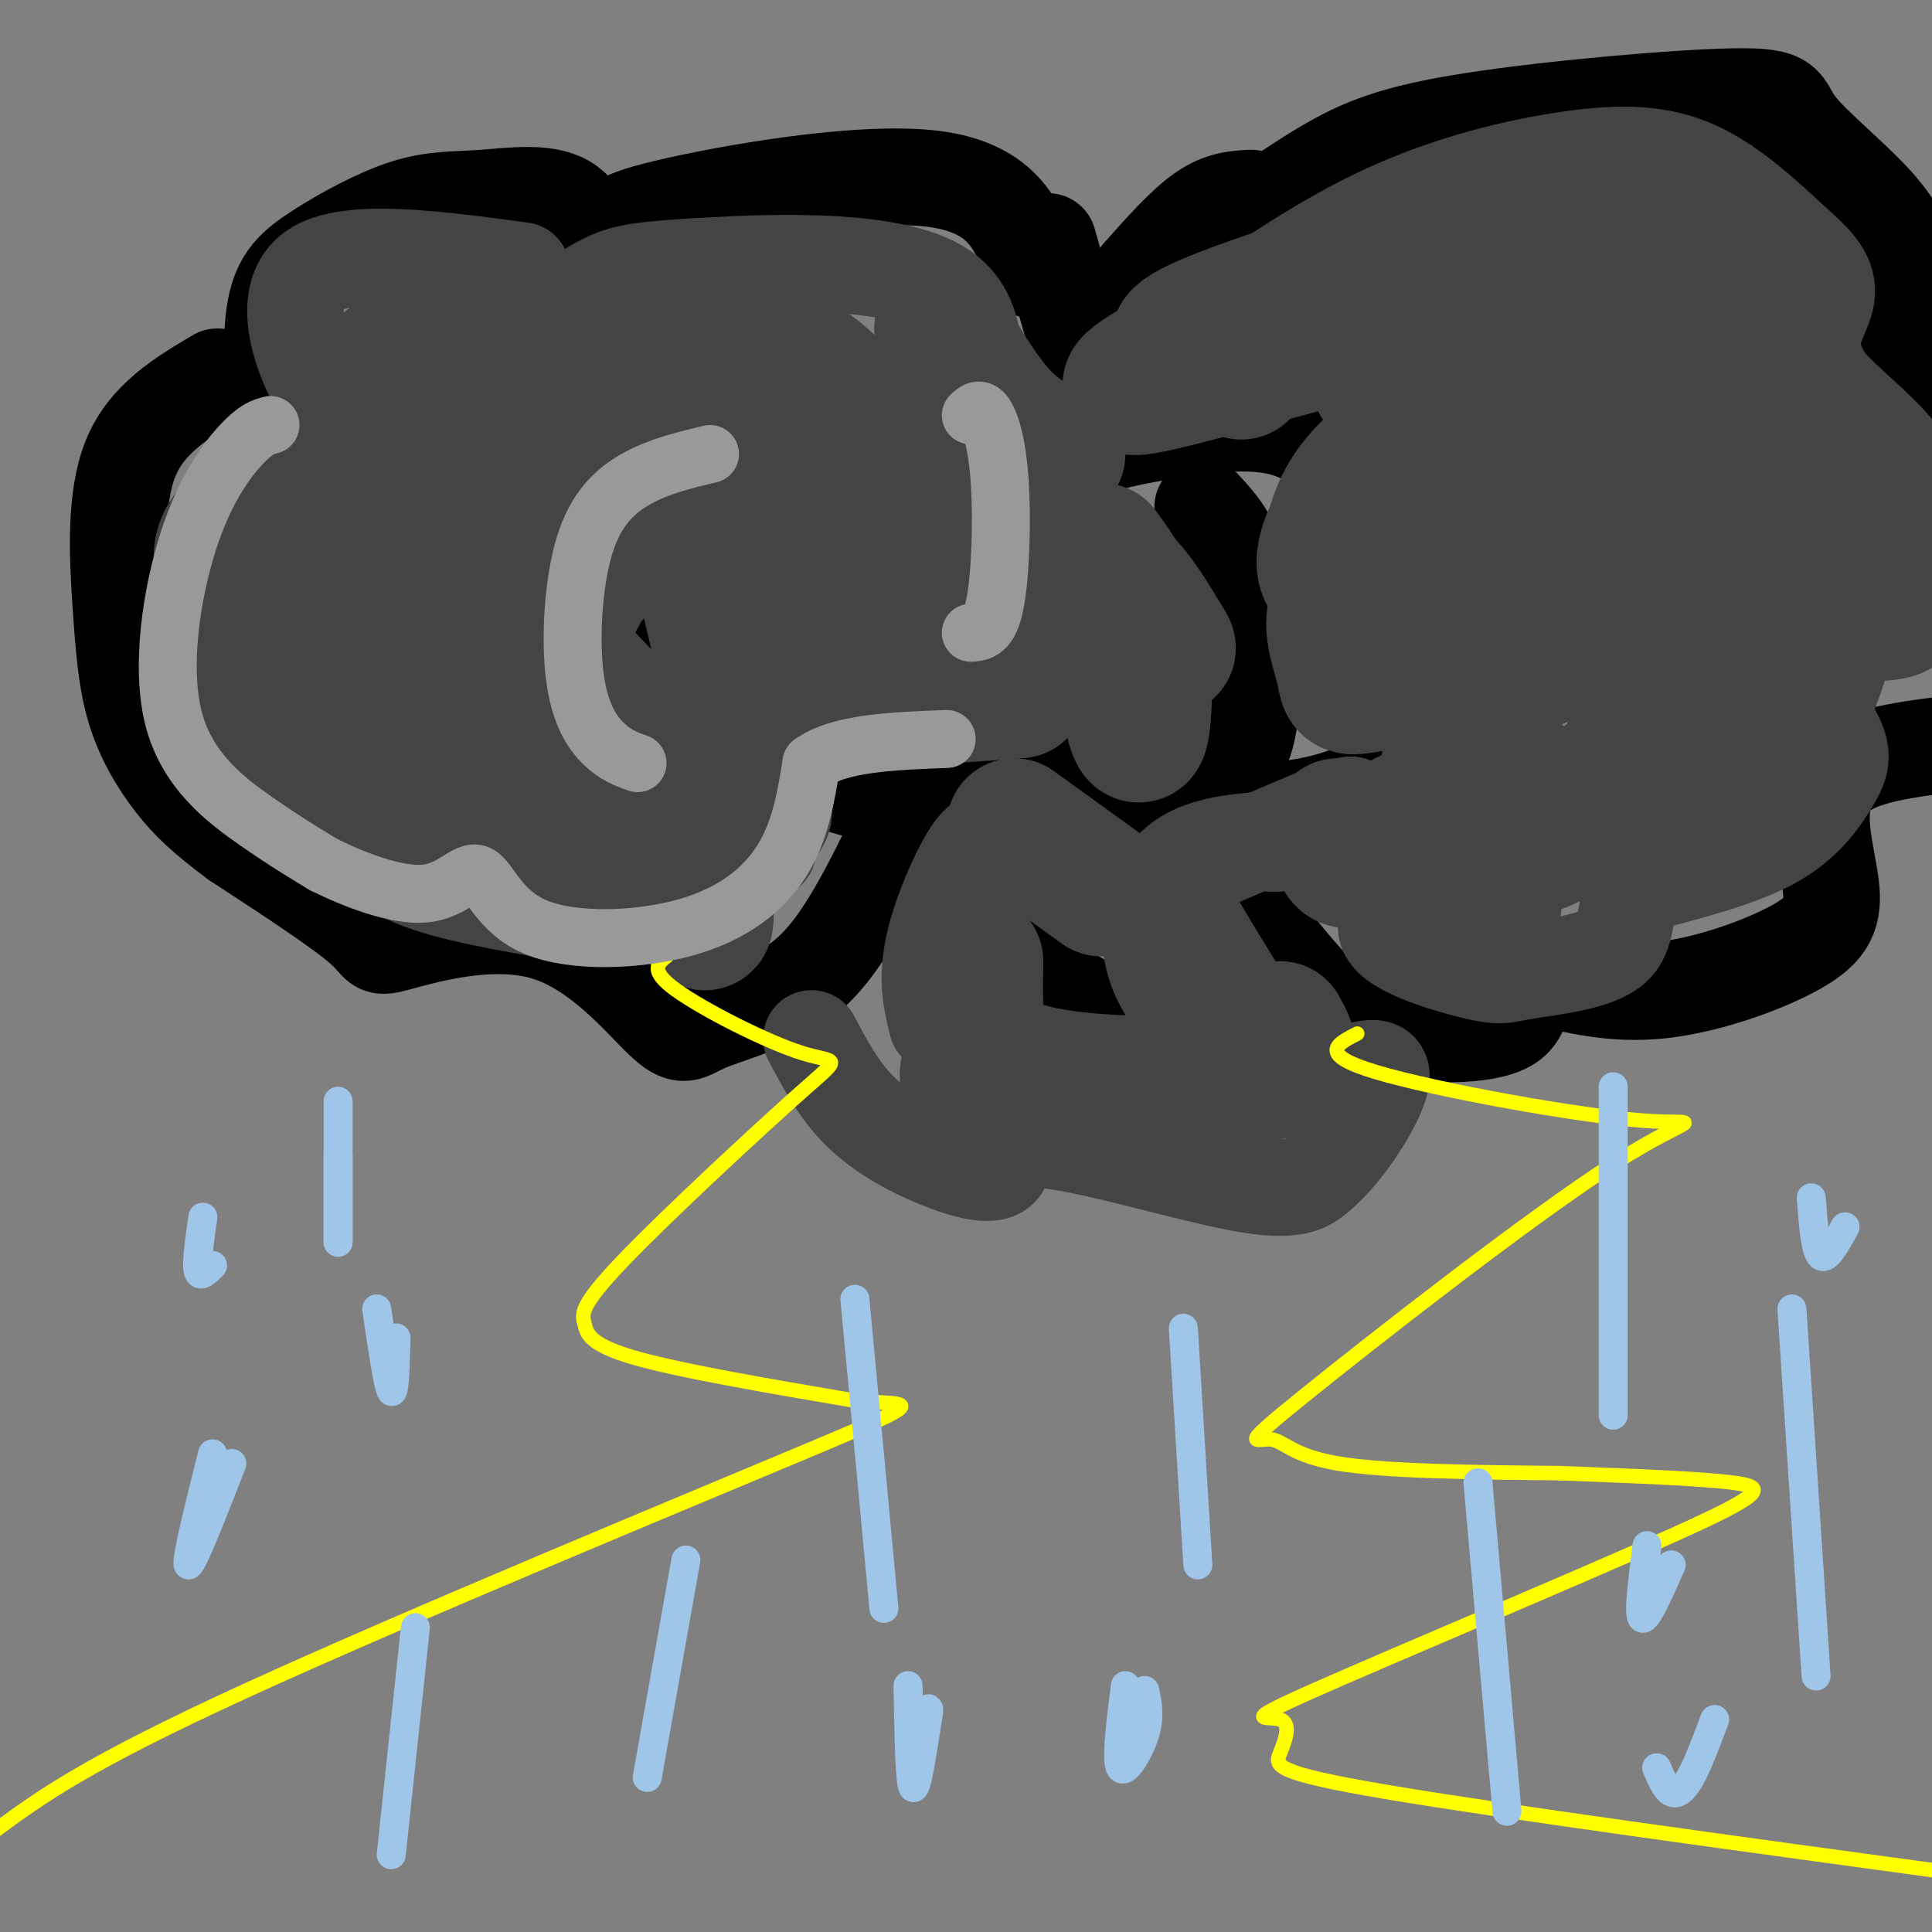 <svg viewBox='0 0 400 400' version='1.1' xmlns='http://www.w3.org/2000/svg' xmlns:xlink='http://www.w3.org/1999/xlink'><rect x="0" y="0" width="400" height="400" fill="#808080" stroke="none"/><g fill='none' stroke='rgb(0,0,0)' stroke-width='20' stroke-linecap='round' stroke-linejoin='round'><path d='M57,90c-0.570,-9.891 -1.139,-19.782 0,-26c1.139,-6.218 3.987,-8.765 9,-12c5.013,-3.235 12.191,-7.160 18,-9c5.809,-1.840 10.248,-1.596 16,-2c5.752,-0.404 12.818,-1.455 17,1c4.182,2.455 5.481,8.416 7,10c1.519,1.584 3.260,-1.208 5,-4'/><path d='M129,48c-0.214,-1.167 -3.250,-2.083 9,-5c12.250,-2.917 39.786,-7.833 55,-6c15.214,1.833 18.107,10.417 21,19'/><path d='M143,112c-1.886,7.920 -3.772,15.839 0,24c3.772,8.161 13.201,16.562 22,22c8.799,5.438 16.967,7.911 25,4c8.033,-3.911 15.932,-14.207 21,-14c5.068,0.207 7.305,10.916 11,16c3.695,5.084 8.847,4.542 14,4'/><path d='M236,168c8.800,0.800 23.800,0.800 34,-1c10.200,-1.800 15.600,-5.400 21,-9'/><path d='M220,103c0.155,-3.321 0.310,-6.643 4,-9c3.690,-2.357 10.917,-3.750 19,-5c8.083,-1.250 17.024,-2.357 24,0c6.976,2.357 11.988,8.179 17,14'/><path d='M248,53c9.044,-6.646 18.088,-13.292 26,-18c7.912,-4.708 14.690,-7.479 31,-10c16.310,-2.521 42.150,-4.791 54,-5c11.850,-0.209 9.708,1.643 13,6c3.292,4.357 12.016,11.219 17,17c4.984,5.781 6.226,10.479 7,14c0.774,3.521 1.078,5.863 0,9c-1.078,3.137 -3.539,7.068 -6,11'/><path d='M390,77c1.500,5.000 8.250,12.000 15,19'/><path d='M404,154c-10.596,1.321 -21.193,2.641 -25,8c-3.807,5.359 -0.825,14.756 0,21c0.825,6.244 -0.509,9.335 -7,13c-6.491,3.665 -18.140,7.904 -28,9c-9.860,1.096 -17.930,-0.952 -26,-3'/><path d='M318,202c-4.070,1.654 -1.246,7.289 -6,10c-4.754,2.711 -17.088,2.499 -25,1c-7.912,-1.499 -11.404,-4.285 -15,-8c-3.596,-3.715 -7.298,-8.357 -11,-13'/><path d='M186,172c-3.232,6.625 -6.464,13.250 -10,19c-3.536,5.750 -7.375,10.624 -13,14c-5.625,3.376 -13.037,5.253 -17,7c-3.963,1.747 -4.479,3.363 -9,-1c-4.521,-4.363 -13.047,-14.706 -24,-18c-10.953,-3.294 -24.334,0.459 -30,2c-5.666,1.541 -3.619,0.869 -8,-3c-4.381,-3.869 -15.191,-10.934 -26,-18'/><path d='M49,174c-6.523,-4.836 -9.831,-7.926 -13,-12c-3.169,-4.074 -6.200,-9.133 -8,-15c-1.800,-5.867 -2.369,-12.541 -3,-22c-0.631,-9.459 -1.323,-21.703 2,-30c3.323,-8.297 10.662,-12.649 18,-17'/><path d='M217,50c0.000,0.000 10.000,35.000 10,35'/><path d='M249,105c3.089,3.315 6.179,6.631 8,14c1.821,7.369 2.375,18.792 2,26c-0.375,7.208 -1.679,10.202 -4,13c-2.321,2.798 -5.661,5.399 -9,8'/><path d='M213,178c-0.887,5.262 -1.774,10.524 -2,14c-0.226,3.476 0.208,5.167 3,8c2.792,2.833 7.940,6.810 13,9c5.060,2.190 10.030,2.595 15,3'/><path d='M259,41c-3.083,0.167 -6.167,0.333 -10,3c-3.833,2.667 -8.417,7.833 -13,13'/></g>
<g fill='none' stroke='rgb(68,68,68)' stroke-width='20' stroke-linecap='round' stroke-linejoin='round'><path d='M108,56c-18.000,-2.422 -36.000,-4.844 -43,0c-7.000,4.844 -3.000,16.956 1,24c4.000,7.044 8.000,9.022 12,11'/><path d='M78,91c-2.498,2.199 -14.744,2.197 -21,4c-6.256,1.803 -6.522,5.411 -7,14c-0.478,8.589 -1.167,22.159 1,30c2.167,7.841 7.191,9.955 11,11c3.809,1.045 6.405,1.023 9,1'/><path d='M71,151c2.012,3.536 2.542,11.875 4,18c1.458,6.125 3.845,10.036 11,13c7.155,2.964 19.077,4.982 31,7'/><path d='M117,189c7.881,0.679 12.083,-1.125 17,-2c4.917,-0.875 10.548,-0.821 9,-7c-1.548,-6.179 -10.274,-18.589 -19,-31'/><path d='M124,149c-3.926,-5.574 -4.243,-4.010 -5,-10c-0.757,-5.990 -1.956,-19.533 -1,-28c0.956,-8.467 4.065,-11.856 11,-15c6.935,-3.144 17.696,-6.041 24,-2c6.304,4.041 8.152,15.021 10,26'/><path d='M163,120c2.672,5.468 4.351,6.139 6,7c1.649,0.861 3.267,1.911 11,4c7.733,2.089 21.582,5.216 28,1c6.418,-4.216 5.405,-15.776 3,-24c-2.405,-8.224 -6.203,-13.112 -10,-18'/><path d='M201,90c-0.297,-9.250 3.962,-23.376 -6,-30c-9.962,-6.624 -34.144,-5.745 -48,-5c-13.856,0.745 -17.388,1.356 -21,3c-3.612,1.644 -7.306,4.322 -11,7'/><path d='M115,65c-3.833,3.167 -7.917,7.583 -12,12'/><path d='M248,68c12.833,-8.935 25.667,-17.869 39,-24c13.333,-6.131 27.167,-9.458 38,-11c10.833,-1.542 18.667,-1.298 26,2c7.333,3.298 14.167,9.649 21,16'/><path d='M372,51c4.978,4.339 6.922,7.188 6,11c-0.922,3.812 -4.711,8.589 -2,14c2.711,5.411 11.922,11.457 17,18c5.078,6.543 6.022,13.584 6,19c-0.022,5.416 -1.011,9.208 -2,13'/><path d='M397,126c-0.829,3.202 -1.903,4.706 -8,5c-6.097,0.294 -17.217,-0.623 -19,3c-1.783,3.623 5.769,11.786 9,17c3.231,5.214 2.139,7.481 0,11c-2.139,3.519 -5.325,8.291 -12,12c-6.675,3.709 -16.837,6.354 -27,9'/><path d='M340,183c-4.525,4.061 -2.338,9.714 -6,13c-3.662,3.286 -13.175,4.207 -18,5c-4.825,0.793 -4.963,1.460 -11,0c-6.037,-1.460 -17.971,-5.047 -18,-9c-0.029,-3.953 11.849,-8.272 18,-12c6.151,-3.728 6.576,-6.864 7,-10'/><path d='M312,170c3.032,-4.434 7.112,-10.518 2,-16c-5.112,-5.482 -19.415,-10.360 -25,-14c-5.585,-3.640 -2.453,-6.040 0,-9c2.453,-2.960 4.226,-6.480 6,-10'/><path d='M295,121c-0.762,0.593 -5.665,7.076 -8,11c-2.335,3.924 -2.100,5.289 -3,-1c-0.900,-6.289 -2.935,-20.232 -2,-22c0.935,-1.768 4.838,8.638 8,8c3.162,-0.638 5.581,-12.319 8,-24'/><path d='M298,93c1.156,-4.800 0.044,-4.800 -3,-6c-3.044,-1.200 -8.022,-3.600 -13,-6'/><path d='M155,167c0.000,0.000 4.000,9.000 4,9'/><path d='M168,215c2.817,5.337 5.633,10.674 10,15c4.367,4.326 10.283,7.643 16,10c5.717,2.357 11.233,3.756 13,2c1.767,-1.756 -0.217,-6.665 9,-6c9.217,0.665 29.633,6.904 41,9c11.367,2.096 13.683,0.048 16,-2'/><path d='M273,243c5.936,-4.890 12.777,-16.115 13,-20c0.223,-3.885 -6.171,-0.431 -11,0c-4.829,0.431 -8.094,-2.163 -13,-9c-4.906,-6.837 -11.453,-17.919 -18,-29'/><path d='M244,185c-4.941,-4.451 -8.293,-1.080 0,-4c8.293,-2.920 28.233,-12.132 34,-14c5.767,-1.868 -2.638,3.609 -8,6c-5.362,2.391 -7.681,1.695 -10,1'/><path d='M260,174c-3.544,0.351 -7.403,0.729 -11,2c-3.597,1.271 -6.933,3.433 -9,8c-2.067,4.567 -2.864,11.537 0,18c2.864,6.463 9.390,12.418 12,17c2.610,4.582 1.305,7.791 0,11'/><path d='M252,230c-9.500,0.476 -33.250,-3.833 -45,-5c-11.750,-1.167 -11.500,0.810 -10,-7c1.500,-7.810 4.250,-25.405 7,-43'/><path d='M204,175c-1.133,-3.533 -7.467,9.133 -10,18c-2.533,8.867 -1.267,13.933 0,19'/></g>
<g fill='none' stroke='rgb(68,68,68)' stroke-width='28' stroke-linecap='round' stroke-linejoin='round'><path d='M177,112c-0.684,-10.502 -1.368,-21.005 -2,-26c-0.632,-4.995 -1.211,-4.483 -3,-6c-1.789,-1.517 -4.789,-5.062 -12,-7c-7.211,-1.938 -18.632,-2.268 -29,-1c-10.368,1.268 -19.684,4.134 -29,7'/><path d='M102,79c-6.238,0.021 -7.335,-3.425 -11,-5c-3.665,-1.575 -9.900,-1.278 -13,4c-3.100,5.278 -3.065,15.536 -1,19c2.065,3.464 6.162,0.132 8,3c1.838,2.868 1.419,11.934 1,21'/><path d='M86,121c0.191,5.195 0.167,7.681 3,11c2.833,3.319 8.521,7.470 15,1c6.479,-6.470 13.747,-23.562 17,-30c3.253,-6.438 2.490,-2.220 4,-1c1.510,1.220 5.291,-0.556 2,3c-3.291,3.556 -13.655,12.445 -19,20c-5.345,7.555 -5.673,13.778 -6,20'/><path d='M102,145c-0.628,7.685 0.801,16.899 0,21c-0.801,4.101 -3.833,3.089 -11,-11c-7.167,-14.089 -18.468,-41.255 -24,-52c-5.532,-10.745 -5.295,-5.070 -6,1c-0.705,6.070 -2.353,12.535 -4,19'/><path d='M57,123c-1.125,4.582 -1.936,6.536 0,10c1.936,3.464 6.621,8.436 9,12c2.379,3.564 2.452,5.718 8,4c5.548,-1.718 16.571,-7.309 24,-2c7.429,5.309 11.266,21.517 16,28c4.734,6.483 10.367,3.242 16,0'/><path d='M130,175c7.573,0.265 18.504,0.927 16,-6c-2.504,-6.927 -18.443,-21.442 -27,-31c-8.557,-9.558 -9.730,-14.159 -11,-22c-1.270,-7.841 -2.635,-18.920 -4,-30'/><path d='M104,86c-8.230,-3.343 -26.804,3.300 -37,10c-10.196,6.700 -12.014,13.458 -14,22c-1.986,8.542 -4.139,18.869 0,27c4.139,8.131 14.569,14.065 25,20'/><path d='M78,165c6.828,5.451 11.397,9.080 22,12c10.603,2.920 27.239,5.132 36,8c8.761,2.868 9.646,6.391 10,6c0.354,-0.391 0.177,-4.695 0,-9'/><path d='M172,128c3.050,4.032 6.099,8.064 8,9c1.901,0.936 2.653,-1.224 4,-2c1.347,-0.776 3.289,-0.166 3,-11c-0.289,-10.834 -2.809,-33.110 -3,-36c-0.191,-2.890 1.949,13.607 5,23c3.051,9.393 7.015,11.684 10,13c2.985,1.316 4.993,1.658 7,2'/><path d='M206,126c4.512,-2.820 12.292,-10.869 19,-10c6.708,0.869 12.344,10.657 15,15c2.656,4.343 2.330,3.241 0,3c-2.330,-0.241 -6.665,0.380 -11,1'/><path d='M210,171c0.000,0.000 18.000,13.000 18,13'/><path d='M202,199c-0.054,2.845 -0.107,5.690 0,10c0.107,4.310 0.375,10.083 12,13c11.625,2.917 34.607,2.976 45,1c10.393,-1.976 8.196,-5.988 6,-10'/><path d='M232,136c1.511,8.711 3.022,17.422 4,16c0.978,-1.422 1.422,-12.978 0,-21c-1.422,-8.022 -4.711,-12.511 -8,-17'/><path d='M195,68c4.000,6.833 8.000,13.667 12,18c4.000,4.333 8.000,6.167 12,8'/><path d='M257,77c8.195,-7.382 16.390,-14.765 25,-17c8.610,-2.235 17.636,0.677 25,1c7.364,0.323 13.067,-1.944 8,4c-5.067,5.944 -20.903,20.100 -27,28c-6.097,7.900 -2.456,9.543 0,12c2.456,2.457 3.728,5.729 5,9'/><path d='M293,114c2.259,3.787 5.405,8.754 2,10c-3.405,1.246 -13.363,-1.230 -17,1c-3.637,2.230 -0.954,9.165 0,13c0.954,3.835 0.180,4.571 4,4c3.820,-0.571 12.234,-2.449 16,0c3.766,2.449 2.883,9.224 2,16'/><path d='M300,158c-0.619,6.132 -3.165,13.462 0,17c3.165,3.538 12.043,3.284 21,-1c8.957,-4.284 17.994,-12.598 24,-20c6.006,-7.402 8.982,-13.893 11,-22c2.018,-8.107 3.080,-17.830 1,-26c-2.080,-8.170 -7.300,-14.788 -11,-19c-3.700,-4.212 -5.881,-6.019 -9,-7c-3.119,-0.981 -7.177,-1.138 -12,3c-4.823,4.138 -10.412,12.569 -16,21'/><path d='M309,104c-2.923,8.020 -2.232,17.570 0,24c2.232,6.430 6.005,9.739 9,9c2.995,-0.739 5.211,-5.527 6,-14c0.789,-8.473 0.150,-20.632 0,-30c-0.150,-9.368 0.191,-15.945 -7,-15c-7.191,0.945 -21.912,9.413 -30,16c-8.088,6.587 -9.544,11.294 -11,16'/><path d='M276,110c-2.318,4.730 -2.612,8.554 0,10c2.612,1.446 8.132,0.514 13,0c4.868,-0.514 9.085,-0.611 13,-5c3.915,-4.389 7.529,-13.072 13,-16c5.471,-2.928 12.800,-0.102 19,4c6.200,4.102 11.270,9.481 14,13c2.730,3.519 3.120,5.178 3,9c-0.120,3.822 -0.748,9.806 -3,15c-2.252,5.194 -6.126,9.597 -10,14'/><path d='M338,154c-2.809,5.334 -4.832,11.671 -4,15c0.832,3.329 4.518,3.652 12,0c7.482,-3.652 18.758,-11.278 25,-20c6.242,-8.722 7.450,-18.541 9,-27c1.550,-8.459 3.443,-15.560 0,-27c-3.443,-11.440 -12.221,-27.220 -21,-43'/><path d='M359,52c-3.329,-7.309 -1.150,-4.083 -6,-4c-4.850,0.083 -16.729,-2.978 -37,0c-20.271,2.978 -48.935,11.994 -62,17c-13.065,5.006 -10.533,6.003 -8,7'/><path d='M246,72c-6.134,3.694 -17.470,9.429 -9,8c8.470,-1.429 36.744,-10.022 58,-15c21.256,-4.978 35.492,-6.340 46,-3c10.508,3.340 17.288,11.383 22,19c4.712,7.617 7.356,14.809 10,22'/><path d='M373,103c1.415,4.568 -0.049,4.986 3,8c3.049,3.014 10.611,8.622 -2,21c-12.611,12.378 -45.395,31.525 -60,41c-14.605,9.475 -11.030,9.279 -9,11c2.030,1.721 2.515,5.361 3,9'/><path d='M308,193c1.002,-1.160 2.006,-8.559 1,-13c-1.006,-4.441 -4.022,-5.922 -7,-8c-2.978,-2.078 -5.917,-4.752 -10,-3c-4.083,1.752 -9.309,7.929 -12,9c-2.691,1.071 -2.845,-2.965 -3,-7'/><path d='M211,143c-20.258,1.515 -40.517,3.030 -51,0c-10.483,-3.030 -11.191,-10.606 -13,-18c-1.809,-7.394 -4.718,-14.606 -7,-18c-2.282,-3.394 -3.938,-2.970 -7,0c-3.062,2.970 -7.531,8.485 -12,14'/><path d='M121,121c-3.203,5.609 -5.209,12.633 -13,12c-7.791,-0.633 -21.367,-8.922 -29,-16c-7.633,-7.078 -9.324,-12.944 -14,-14c-4.676,-1.056 -12.336,2.698 -16,6c-3.664,3.302 -3.332,6.151 -3,9'/><path d='M46,118c-0.224,5.128 0.715,13.447 3,19c2.285,5.553 5.916,8.339 10,12c4.084,3.661 8.620,8.198 19,13c10.380,4.802 26.602,9.870 39,12c12.398,2.130 20.971,1.323 27,0c6.029,-1.323 9.515,-3.161 13,-5'/><path d='M157,169c2.167,-1.000 1.083,-1.000 0,-1'/></g>
<g fill='none' stroke='rgb(255,255,0)' stroke-width='3' stroke-linecap='round' stroke-linejoin='round'><path d='M138,198c-1.816,1.470 -3.632,2.940 2,7c5.632,4.060 18.714,10.711 26,13c7.286,2.289 8.778,0.216 0,8c-8.778,7.784 -27.827,25.427 -37,35c-9.173,9.573 -8.470,11.077 -8,13c0.470,1.923 0.706,4.264 10,7c9.294,2.736 27.647,5.868 46,9'/><path d='M177,290c11.429,1.024 17.000,-0.917 -9,10c-26.000,10.917 -83.571,34.690 -117,50c-33.429,15.310 -42.714,22.155 -52,29'/><path d='M281,214c-4.218,2.149 -8.436,4.297 4,8c12.436,3.703 41.525,8.960 55,10c13.475,1.040 11.337,-2.139 -6,9c-17.337,11.139 -49.874,36.594 -64,48c-14.126,11.406 -9.842,8.763 -7,9c2.842,0.237 4.240,3.353 14,5c9.760,1.647 27.880,1.823 46,2'/><path d='M323,305c14.887,0.596 29.104,1.085 36,2c6.896,0.915 6.472,2.255 -13,11c-19.472,8.745 -57.991,24.896 -74,32c-16.009,7.104 -9.508,5.162 -7,6c2.508,0.838 1.021,4.456 0,7c-1.021,2.544 -1.578,4.012 22,8c23.578,3.988 71.289,10.494 119,17'/></g>
<g fill='none' stroke='rgb(159,197,232)' stroke-width='6' stroke-linecap='round' stroke-linejoin='round'><path d='M70,228c0.000,0.000 0.000,29.000 0,29'/><path d='M70,257c0.000,1.833 0.000,-8.083 0,-18'/><path d='M78,271c1.167,8.000 2.333,16.000 3,17c0.667,1.000 0.833,-5.000 1,-11'/><path d='M177,269c0.000,0.000 6.000,64.000 6,64'/><path d='M245,275c0.000,0.000 3.000,49.000 3,49'/><path d='M142,323c0.000,0.000 -8.000,45.000 -8,45'/><path d='M334,225c0.000,0.000 0.000,68.000 0,68'/><path d='M371,271c0.000,0.000 5.000,76.000 5,76'/><path d='M306,307c0.000,0.000 6.000,68.000 6,68'/><path d='M86,337c0.000,0.000 -5.000,47.000 -5,47'/><path d='M188,349c0.167,9.917 0.333,19.833 1,21c0.667,1.167 1.833,-6.417 3,-14'/><path d='M192,356c0.500,-2.667 0.250,-2.333 0,-2'/><path d='M233,349c-0.978,7.756 -1.956,15.511 -1,17c0.956,1.489 3.844,-3.289 5,-7c1.156,-3.711 0.578,-6.356 0,-9'/><path d='M44,301c-2.833,11.333 -5.667,22.667 -5,23c0.667,0.333 4.833,-10.333 9,-21'/><path d='M341,320c-0.917,7.167 -1.833,14.333 -1,15c0.833,0.667 3.417,-5.167 6,-11'/><path d='M375,248c0.417,5.500 0.833,11.000 2,12c1.167,1.000 3.083,-2.500 5,-6'/><path d='M343,366c0.933,2.178 1.867,4.356 3,5c1.133,0.644 2.467,-0.244 4,-3c1.533,-2.756 3.267,-7.378 5,-12'/><path d='M42,252c-0.667,4.667 -1.333,9.333 -1,11c0.333,1.667 1.667,0.333 3,-1'/></g>
<g fill='none' stroke='rgb(153,153,153)' stroke-width='12' stroke-linecap='round' stroke-linejoin='round'><path d='M56,88c-1.494,0.394 -2.989,0.788 -6,4c-3.011,3.212 -7.539,9.242 -11,20c-3.461,10.758 -5.855,26.242 -3,37c2.855,10.758 10.959,16.788 17,21c6.041,4.212 10.021,6.606 14,9'/><path d='M67,179c6.336,3.161 15.177,6.565 21,6c5.823,-0.565 8.626,-5.099 11,-4c2.374,1.099 4.317,7.831 12,11c7.683,3.169 21.107,2.776 31,0c9.893,-2.776 16.255,-7.936 20,-14c3.745,-6.064 4.872,-13.032 6,-20'/><path d='M168,158c5.667,-4.167 16.833,-4.583 28,-5'/><path d='M147,94c-5.191,1.241 -10.383,2.482 -15,5c-4.617,2.518 -8.660,6.314 -11,14c-2.340,7.686 -2.976,19.262 -2,27c0.976,7.738 3.565,11.640 6,14c2.435,2.360 4.718,3.180 7,4'/><path d='M201,86c0.929,-0.875 1.857,-1.750 3,0c1.143,1.750 2.500,6.125 3,14c0.500,7.875 0.143,19.250 -1,25c-1.143,5.750 -3.071,5.875 -5,6'/></g>
</svg>